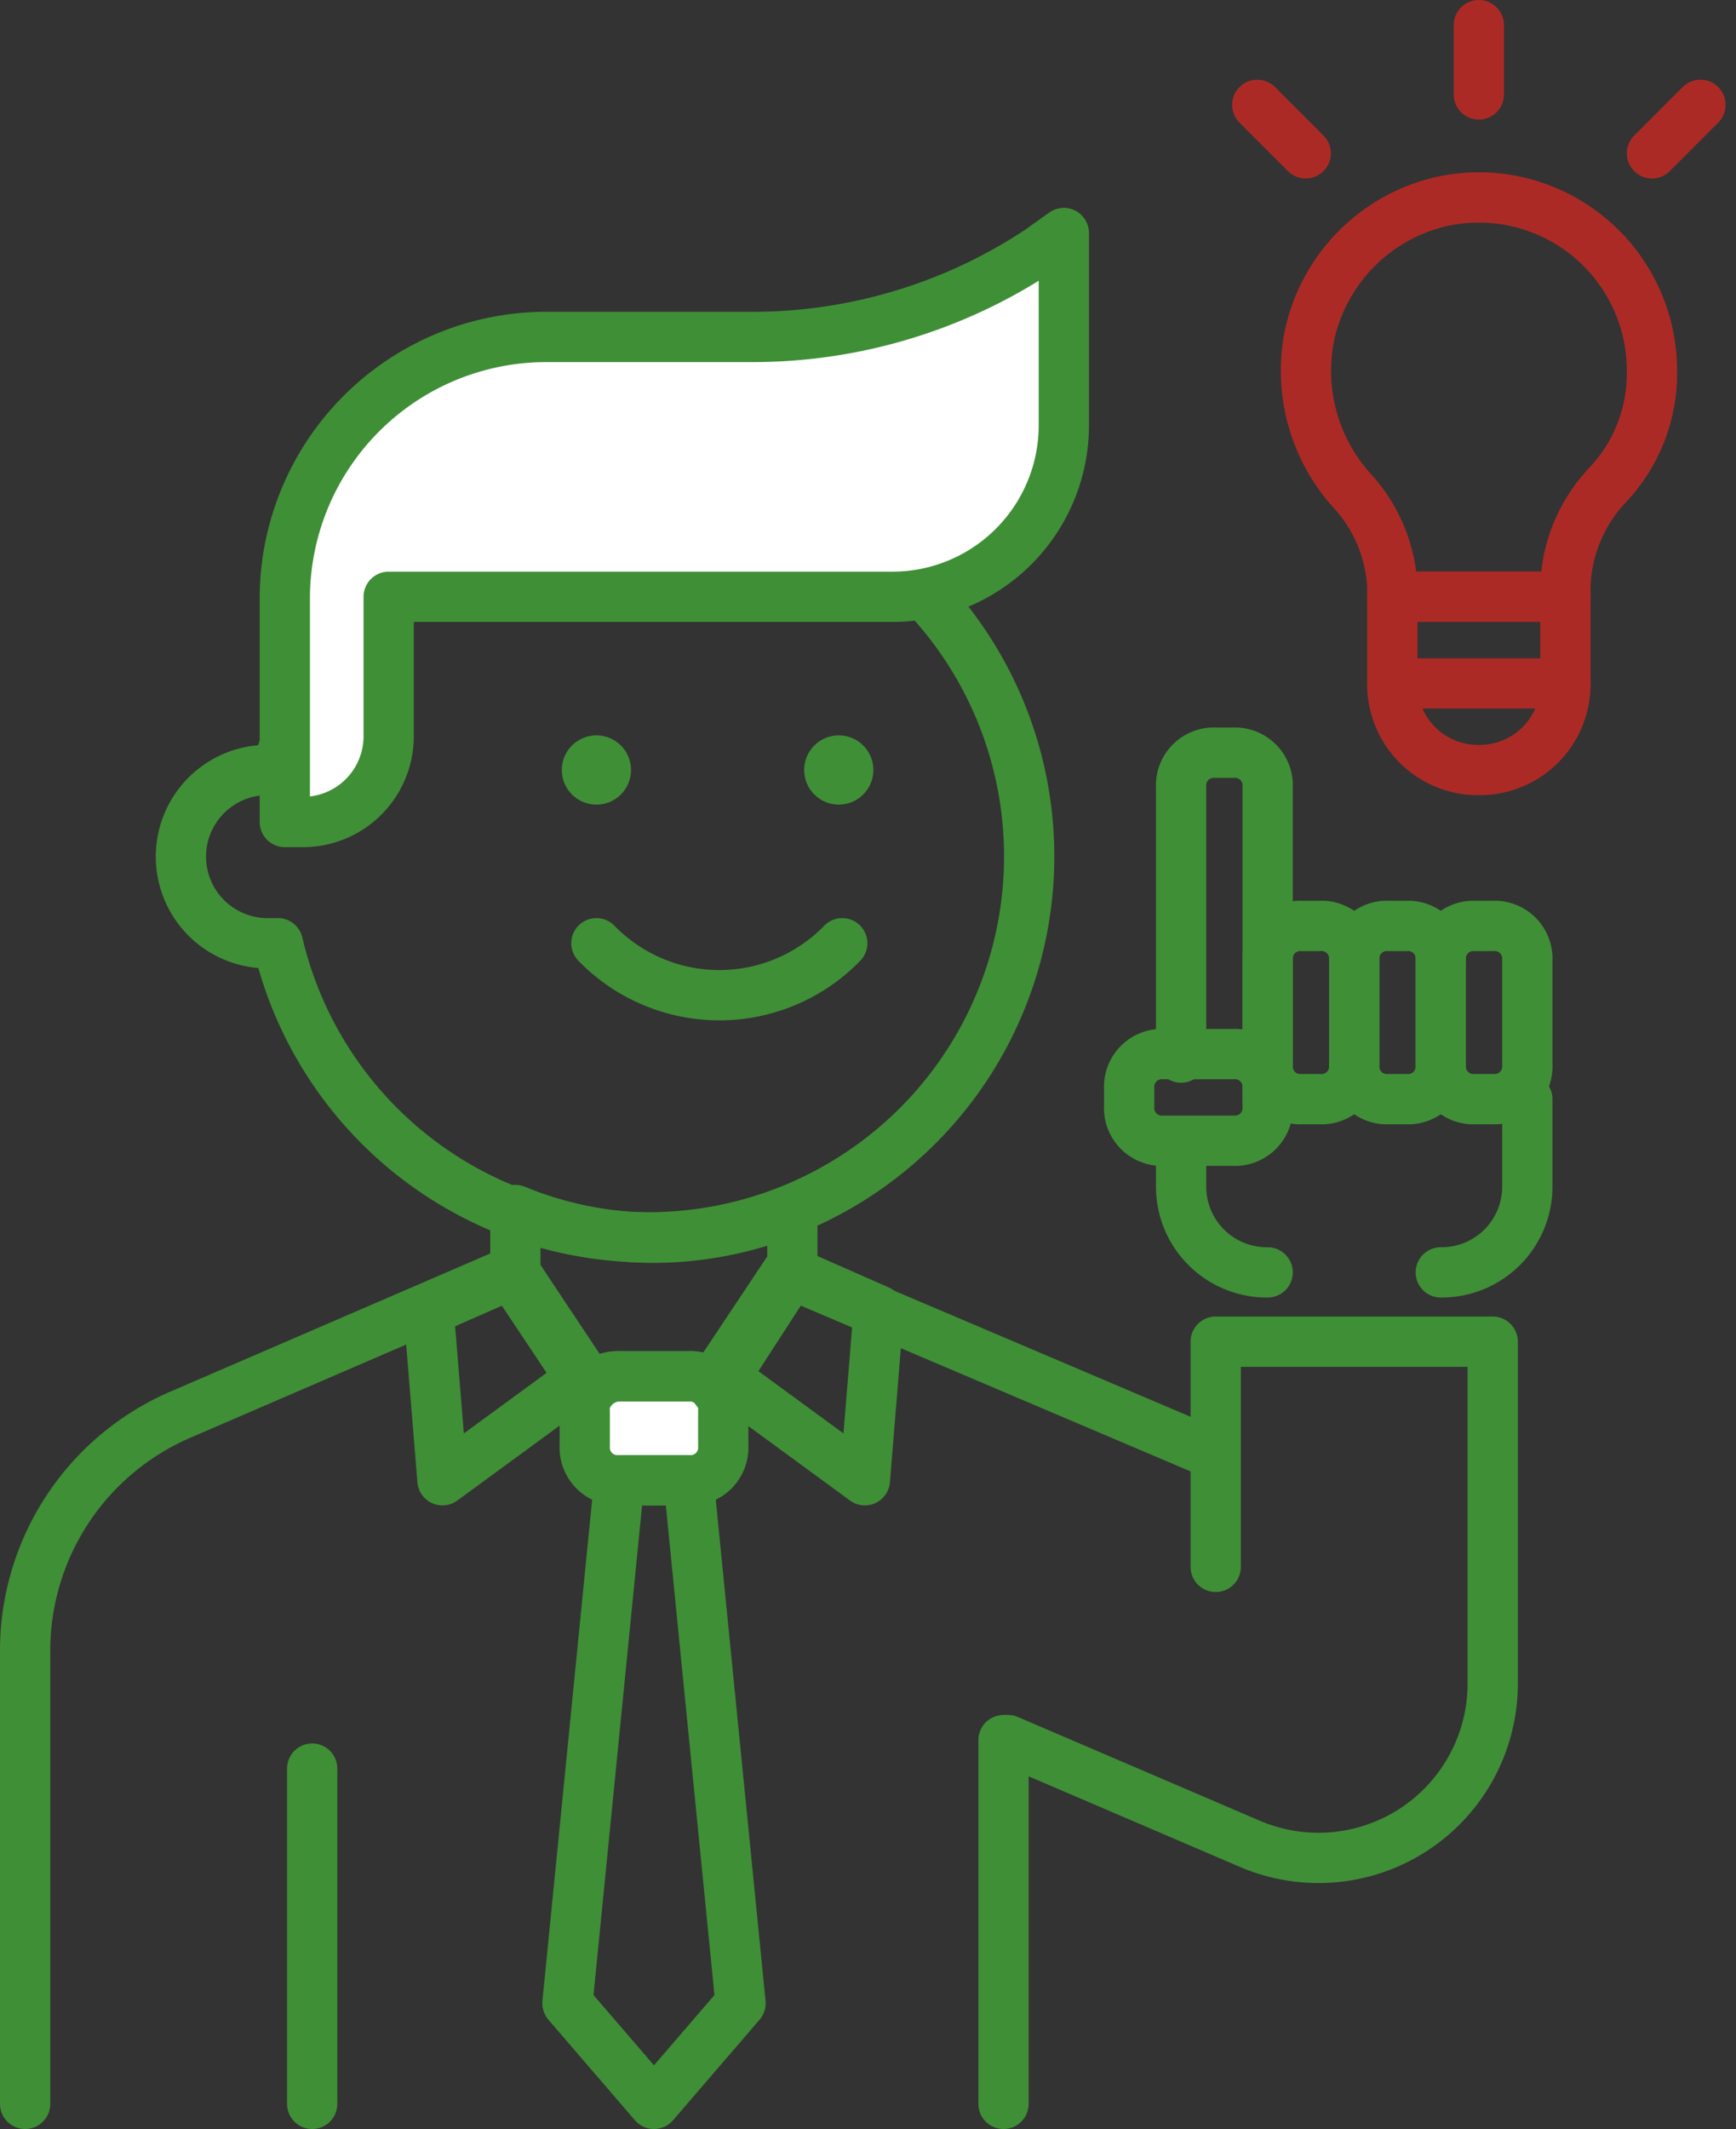 <svg xmlns="http://www.w3.org/2000/svg" width="51.811" height="63.5" viewBox="0 0 51.811 63.5"><rect x="0" y="0" width="51.811" height="63.5" fill="#333333" stroke="none"/><g transform="translate(-13.683 -1.25)"><g transform="translate(14.433 2)"><g transform="translate(36.773)"><g transform="translate(1.461 5.148)"><path d="M60.933,12.167A5.166,5.166,0,0,0,54.63,7.1a5.226,5.226,0,0,0-3.927,4.03,5.34,5.34,0,0,0,1.24,4.547,4.564,4.564,0,0,1,1.24,2.893v.31H58.35v-.31a4.6,4.6,0,0,1,1.24-3A4.845,4.845,0,0,0,60.933,12.167Z" transform="translate(-50.614 -6.982)" fill="none" stroke="#ac2a25" stroke-linecap="round" stroke-linejoin="round" stroke-miterlimit="10" stroke-width="1.5"></path><path d="M55.683,23.667h0A2.558,2.558,0,0,1,53.1,21.083V18.5h5.167v2.583A2.558,2.558,0,0,1,55.683,23.667Z" transform="translate(-50.531 -6.598)" fill="none" stroke="#ac2a25" stroke-linecap="round" stroke-linejoin="round" stroke-miterlimit="10" stroke-width="1.5"></path><line x2="5.167" transform="translate(2.569 14.486)" fill="none" stroke="#ac2a25" stroke-linecap="round" stroke-linejoin="round" stroke-miterlimit="10" stroke-width="1.5"></line></g><line y2="2.067" transform="translate(6.613)" fill="none" stroke="#ac2a25" stroke-linecap="round" stroke-linejoin="round" stroke-miterlimit="10" stroke-width="1.5"></line><line x2="1.447" y2="1.447" transform="translate(0 2.377)" fill="none" stroke="#ac2a25" stroke-linecap="round" stroke-linejoin="round" stroke-miterlimit="10" stroke-width="1.5"></line><line x1="1.447" y2="1.447" transform="translate(11.78 2.377)" fill="none" stroke="#ac2a25" stroke-linecap="round" stroke-linejoin="round" stroke-miterlimit="10" stroke-width="1.5"></line></g><g transform="translate(0 6.2)"><g transform="translate(4.65)"><path d="M32.45,15a11.308,11.308,0,0,0-11.057,8.783h-.31a2.583,2.583,0,0,0,0,5.167h.31A11.361,11.361,0,1,0,32.45,15Z" transform="translate(-18.5 -7.767)" fill="rgba(0,0,0,0)" stroke="#3f8f36" stroke-linecap="round" stroke-linejoin="round" stroke-miterlimit="10" stroke-width="1.5"></path><path d="M0,17.567V10.85A7.806,7.806,0,0,1,7.75,3.1h6.2A15.507,15.507,0,0,0,22.526.517L23.25,0V5.683a5.117,5.117,0,0,1-5.167,5.167H3.1v4.133A2.558,2.558,0,0,1,.517,17.567Z" transform="translate(3.1)" fill="#fff" stroke="#3f8f36" stroke-linecap="round" stroke-linejoin="round" stroke-miterlimit="10" stroke-width="1.5"></path><g transform="translate(11.367 14.983)"><circle cx="1.033" cy="1.033" r="1.033" transform="translate(7.233)" fill="#3f8f36"></circle><circle cx="1.033" cy="1.033" r="1.033" fill="#3f8f36"></circle></g><path d="M30.5,28.5a5.116,5.116,0,0,0,7.337,0" transform="translate(-18.1 -7.317)" fill="rgba(0,0,0,0)" stroke="#3f8f36" stroke-linecap="round" stroke-linejoin="round" stroke-miterlimit="10" stroke-width="1.5"></path></g><g transform="translate(32.95 15.5)"><path d="M48.6,34.283H46.533A.976.976,0,0,1,45.5,33.25v-.517A.976.976,0,0,1,46.533,31.7H48.6a.976.976,0,0,1,1.033,1.033v.517A.976.976,0,0,1,48.6,34.283Z" transform="translate(-45.5 -22.71)" fill="rgba(0,0,0,0)" stroke="#3f8f36" stroke-linecap="round" stroke-linejoin="round" stroke-miterlimit="10" stroke-width="1.5"></path><path d="M54.5,32.133v-3.1A.976.976,0,0,1,55.533,28h.517a.976.976,0,0,1,1.033,1.033v3.1a.976.976,0,0,1-1.033,1.033h-.517A.976.976,0,0,1,54.5,32.133Z" transform="translate(-45.2 -22.833)" fill="rgba(0,0,0,0)" stroke="#3f8f36" stroke-linecap="round" stroke-linejoin="round" stroke-miterlimit="10" stroke-width="1.5"></path><path d="M52,32.133v-3.1A.976.976,0,0,1,53.033,28h.517a.976.976,0,0,1,1.033,1.033v3.1a.976.976,0,0,1-1.033,1.033h-.517A.976.976,0,0,1,52,32.133Z" transform="translate(-45.283 -22.833)" fill="rgba(0,0,0,0)" stroke="#3f8f36" stroke-linecap="round" stroke-linejoin="round" stroke-miterlimit="10" stroke-width="1.5"></path><path d="M49.5,32.133v-3.1A.976.976,0,0,1,50.533,28h.517a.976.976,0,0,1,1.033,1.033v3.1a.976.976,0,0,1-1.033,1.033h-.517A.976.976,0,0,1,49.5,32.133Z" transform="translate(-45.367 -22.833)" fill="rgba(0,0,0,0)" stroke="#3f8f36" stroke-linecap="round" stroke-linejoin="round" stroke-miterlimit="10" stroke-width="1.5"></path><path d="M54.5,38.167a2.558,2.558,0,0,0,2.583-2.583V33" transform="translate(-45.2 -22.667)" fill="rgba(0,0,0,0)" stroke="#3f8f36" stroke-linecap="round" stroke-linejoin="round" stroke-miterlimit="10" stroke-width="1.5"></path><path d="M47,34.3v1.24a2.558,2.558,0,0,0,2.583,2.583" transform="translate(-45.45 -22.623)" fill="rgba(0,0,0,0)" stroke="#3f8f36" stroke-linecap="round" stroke-linejoin="round" stroke-miterlimit="10" stroke-width="1.5"></path><path d="M49.583,33.333v-9.3A.976.976,0,0,0,48.55,23h-.517A.976.976,0,0,0,47,24.033v8.06" transform="translate(-45.45 -23)" fill="rgba(0,0,0,0)" stroke="#3f8f36" stroke-linecap="round" stroke-linejoin="round" stroke-miterlimit="10" stroke-width="1.5"></path></g><g transform="translate(0 29.14)"><line y1="10" transform="translate(8.567 16.66)" fill="none" stroke="#3f8f36" stroke-linecap="round" stroke-linejoin="round" stroke-miterlimit="10" stroke-width="1.5"></line><line y1="10.85" transform="translate(29.2 15.81)" fill="none" stroke="#3f8f36" stroke-linecap="round" stroke-linejoin="round" stroke-miterlimit="10" stroke-width="1.5"></line><path d="M48.2,46.717V40h8.267V50.23a5.2,5.2,0,0,1-7.233,4.753L42,51.883" transform="translate(-12.667 -36.073)" fill="rgba(0,0,0,0)" stroke="#3f8f36" stroke-linecap="round" stroke-linejoin="round" stroke-miterlimit="10" stroke-width="1.5"></path><path d="M49.133,43.27,36.733,38,32.6,44.2,28.467,38,18.65,42.237A7.667,7.667,0,0,0,14,49.367V62.8" transform="translate(-14 -36.14)" fill="rgba(0,0,0,0)" stroke="#3f8f36" stroke-linecap="round" stroke-linejoin="round" stroke-miterlimit="10" stroke-width="1.5"></path><path d="M34.667,59.6l-2.583,3-2.583-3L31.05,44h2.067Z" transform="translate(-13.316 -35.94)" fill="none" stroke="#3f8f36" stroke-linecap="round" stroke-linejoin="round" stroke-miterlimit="10" stroke-width="1.5"></path><g transform="translate(12.042 1.86)"><path d="M25.913,44.2l4.237-3.1L28.083,38,25.5,39.137Z" transform="translate(-25.5 -38)" fill="rgba(0,0,0,0)" stroke="#3f8f36" stroke-linecap="round" stroke-linejoin="round" stroke-miterlimit="10" stroke-width="1.5"></path><path d="M38.237,44.2,34,41.1,36.067,38l2.583,1.137Z" transform="translate(-25.217 -38)" fill="rgba(0,0,0,0)" stroke="#3f8f36" stroke-linecap="round" stroke-linejoin="round" stroke-miterlimit="10" stroke-width="1.5"></path></g><path d="M33.1,44.1H31.033A.976.976,0,0,1,30,43.067V42.033A.976.976,0,0,1,31.033,41H33.1a.976.976,0,0,1,1.033,1.033v1.033A.976.976,0,0,1,33.1,44.1Z" transform="translate(-13.298 -36.04)" fill="#fff" stroke="#3f8f36" stroke-linecap="round" stroke-linejoin="round" stroke-miterlimit="10" stroke-width="1.5"></path><path d="M32.133,37.027A10.923,10.923,0,0,1,28,36.2v1.86l2.273,3.513a1.074,1.074,0,0,1,.827-.413h2.067a.94.94,0,0,1,.827.413l2.273-3.513V36.2A10.923,10.923,0,0,1,32.133,37.027Z" transform="translate(-13.369 -36.2)" fill="rgba(0,0,0,0)" stroke="#3f8f36" stroke-linecap="round" stroke-linejoin="round" stroke-miterlimit="10" stroke-width="1.5"></path></g></g></g></g></svg>